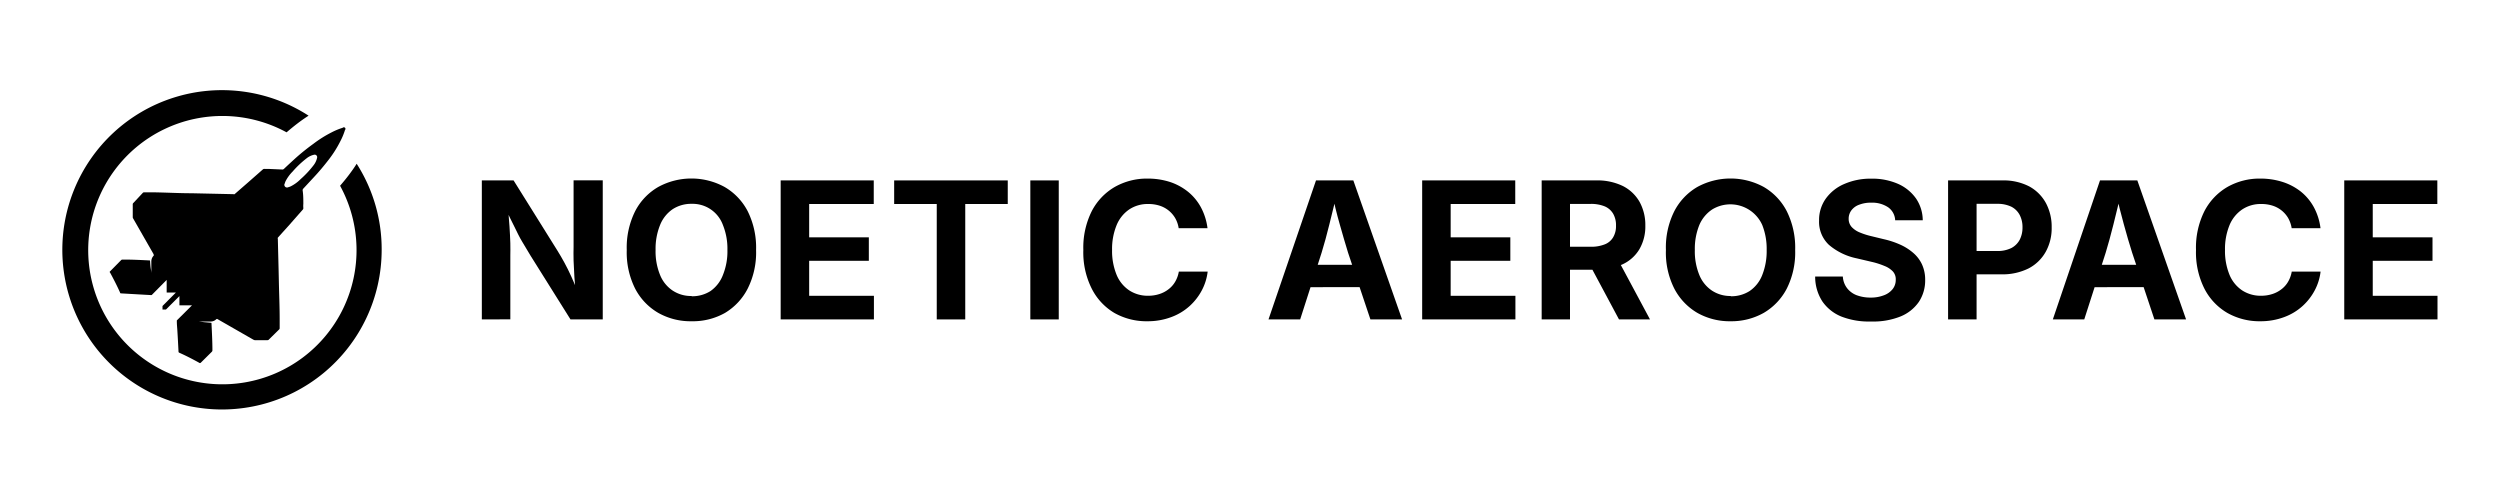 <svg id="Layer_1" data-name="Layer 1" xmlns="http://www.w3.org/2000/svg" viewBox="0 0 300 60"><path d="M57.82,38.33V21.65h3.81l5.27,8.44c.27.43.54.9.82,1.41s.56,1.07.84,1.69.58,1.32.86,2.09h-.35c0-.61-.1-1.28-.14-2s-.07-1.37-.1-2,0-1.19,0-1.64v-8h3.5V38.33H68.46l-4.8-7.66c-.35-.57-.67-1.13-1-1.67s-.61-1.14-.93-1.79S61,25.77,60.6,24.86H61c0,.81.09,1.58.14,2.32s.08,1.41.1,2,0,1.09,0,1.47v7.67Z"/><path d="M83,38.55a7.86,7.86,0,0,1-4-1,7.18,7.18,0,0,1-2.79-2.93,9.67,9.67,0,0,1-1-4.62,9.78,9.78,0,0,1,1-4.64A7.12,7.12,0,0,1,79,22.43a8.31,8.31,0,0,1,7.94,0,7.18,7.18,0,0,1,2.79,2.93,9.78,9.78,0,0,1,1,4.64,9.67,9.67,0,0,1-1,4.62A7.24,7.24,0,0,1,87,37.55,7.83,7.83,0,0,1,83,38.55Zm0-3a4.07,4.07,0,0,0,2.27-.63A4.17,4.17,0,0,0,86.75,33a7.55,7.55,0,0,0,.54-3,7.59,7.59,0,0,0-.54-3A3.87,3.87,0,0,0,83,24.46a4.06,4.06,0,0,0-2.26.63A4.14,4.14,0,0,0,79.21,27a7.57,7.57,0,0,0-.54,3,7.47,7.47,0,0,0,.54,3,4.06,4.06,0,0,0,1.51,1.87A4,4,0,0,0,83,35.52Z"/><path d="M93.68,38.33V21.65h11.17v2.83H97.1v4h7.16V31.3H97.1v4.2h7.77v2.83Z"/><path d="M107.3,24.48V21.65h13.63v2.83h-5.1V38.33h-3.42V24.48Z"/><path d="M127.05,21.65V38.33h-3.41V21.65Z"/><path d="M137.72,38.55a7.83,7.83,0,0,1-4-1A7.11,7.11,0,0,1,131,34.62,9.67,9.67,0,0,1,130,30a9.78,9.78,0,0,1,1-4.64,7.16,7.16,0,0,1,2.78-2.93,7.82,7.82,0,0,1,3.95-1,8.71,8.71,0,0,1,2.65.4A6.91,6.91,0,0,1,142.55,23a6.21,6.21,0,0,1,1.55,1.86,7.17,7.17,0,0,1,.8,2.52h-3.46a3.45,3.45,0,0,0-.43-1.23,3.34,3.34,0,0,0-1.89-1.48,4.36,4.36,0,0,0-1.33-.19,4,4,0,0,0-2.28.65A4.22,4.22,0,0,0,134,27a7.53,7.53,0,0,0-.55,3,7.53,7.53,0,0,0,.55,3,4.14,4.14,0,0,0,1.53,1.86,4.06,4.06,0,0,0,2.26.63,4.25,4.25,0,0,0,1.32-.2,3.49,3.49,0,0,0,1.1-.57,3.07,3.07,0,0,0,.81-.91,3.62,3.62,0,0,0,.44-1.22h3.46a6.36,6.36,0,0,1-.69,2.23,6.88,6.88,0,0,1-1.47,1.9,6.73,6.73,0,0,1-2.18,1.32A8,8,0,0,1,137.72,38.55Z"/><path d="M152.22,38.33l5.7-16.68h4.48l5.85,16.68h-3.8l-2.68-8c-.32-1-.64-2.17-1-3.41s-.68-2.58-1-4.05h.75c-.36,1.47-.7,2.83-1,4.07s-.62,2.37-.93,3.39l-2.57,8Zm3.56-3.87V31.78h8.9v2.68Z"/><path d="M170.66,38.33V21.65h11.17v2.83h-7.75v4h7.16V31.3h-7.16v4.2h7.77v2.83Z"/><path d="M185,38.33V21.65h6.51a7,7,0,0,1,3.23.67,4.79,4.79,0,0,1,2,1.89,5.73,5.73,0,0,1,.7,2.87,5.42,5.42,0,0,1-.72,2.84,4.59,4.59,0,0,1-2.06,1.82,7.69,7.69,0,0,1-3.27.63H187V29.61h3.86a4.4,4.4,0,0,0,1.72-.29,2,2,0,0,0,1-.85,2.6,2.6,0,0,0,.34-1.39,2.73,2.73,0,0,0-.34-1.43,2.14,2.14,0,0,0-1-.88,4.3,4.3,0,0,0-1.73-.3h-2.45V38.33Zm9.28,0-4.06-7.59h3.71L198,38.33Z"/><path d="M207.69,38.55a7.89,7.89,0,0,1-4-1,7.22,7.22,0,0,1-2.78-2.93,9.56,9.56,0,0,1-1-4.62,9.67,9.67,0,0,1,1-4.64,7.16,7.16,0,0,1,2.78-2.93,8.33,8.33,0,0,1,7.95,0,7.16,7.16,0,0,1,2.78,2.93,9.78,9.78,0,0,1,1,4.64,9.67,9.67,0,0,1-1,4.62,7.22,7.22,0,0,1-2.78,2.93A7.87,7.87,0,0,1,207.69,38.55Zm0-3a4.07,4.07,0,0,0,2.27-.63A4.12,4.12,0,0,0,211.47,33a7.74,7.74,0,0,0,.53-3,7.77,7.77,0,0,0-.53-3,4.19,4.19,0,0,0-6-1.87A4.2,4.2,0,0,0,203.92,27a7.57,7.57,0,0,0-.54,3,7.47,7.47,0,0,0,.54,3,4.12,4.12,0,0,0,1.51,1.87A4,4,0,0,0,207.69,35.52Z"/><path d="M224.51,38.58A9.07,9.07,0,0,1,221,38a5.09,5.09,0,0,1-2.31-1.82,5.43,5.43,0,0,1-.87-3h3.32a2.52,2.52,0,0,0,.51,1.4,2.64,2.64,0,0,0,1.16.85,4.72,4.72,0,0,0,1.65.28,4.27,4.27,0,0,0,1.59-.27,2.39,2.39,0,0,0,1.06-.74,1.76,1.76,0,0,0,.38-1.12,1.39,1.39,0,0,0-.34-1,2.76,2.76,0,0,0-1-.66,9.27,9.27,0,0,0-1.56-.5L222.8,31a7.43,7.43,0,0,1-3.32-1.61,3.78,3.78,0,0,1-1.19-2.92,4.4,4.4,0,0,1,.81-2.64,5.26,5.26,0,0,1,2.23-1.76,7.84,7.84,0,0,1,3.22-.63,7.69,7.69,0,0,1,3.23.63,5.23,5.23,0,0,1,2.15,1.76,4.7,4.7,0,0,1,.8,2.6h-3.31a2,2,0,0,0-.85-1.56,3.45,3.45,0,0,0-2-.55,3.89,3.89,0,0,0-1.48.25,2,2,0,0,0-.93.68,1.66,1.66,0,0,0-.32,1,1.44,1.44,0,0,0,.37,1,2.73,2.73,0,0,0,1,.66,8.72,8.72,0,0,0,1.31.42l1.52.37a10.37,10.37,0,0,1,1.95.64,6.3,6.3,0,0,1,1.59,1,4.09,4.09,0,0,1,1.06,1.39,4.38,4.38,0,0,1,.38,1.86,4.65,4.65,0,0,1-.76,2.64A4.93,4.93,0,0,1,228,38,8.82,8.82,0,0,1,224.51,38.58Z"/><path d="M233.77,38.33V21.65h6.51a6.7,6.7,0,0,1,3.23.72,5,5,0,0,1,2,2,6,6,0,0,1,.69,2.92,5.8,5.8,0,0,1-.71,2.92,5,5,0,0,1-2.06,2,7,7,0,0,1-3.27.71H236V30.12h3.64a3.67,3.67,0,0,0,1.73-.36,2.38,2.38,0,0,0,1-1,3.19,3.19,0,0,0,.33-1.48,3.12,3.12,0,0,0-.33-1.47,2.33,2.33,0,0,0-1-1,3.8,3.8,0,0,0-1.73-.35h-2.45V38.33Z"/><path d="M246.34,38.33,252,21.65h4.48l5.85,16.68h-3.8l-2.67-8c-.33-1-.65-2.17-1-3.41s-.68-2.58-1-4.05h.75c-.36,1.47-.69,2.83-1,4.07s-.62,2.37-.93,3.39l-2.57,8Zm3.55-3.87V31.78h8.91v2.68Z"/><path d="M271.28,38.55a7.83,7.83,0,0,1-4-1,7.11,7.11,0,0,1-2.76-2.93,9.67,9.67,0,0,1-1-4.62,9.78,9.78,0,0,1,1-4.64,7.16,7.16,0,0,1,2.78-2.93,7.82,7.82,0,0,1,3.95-1,8.71,8.71,0,0,1,2.65.4A6.91,6.91,0,0,1,276.11,23a6.21,6.21,0,0,1,1.55,1.86,7.17,7.17,0,0,1,.8,2.52H275a3.66,3.66,0,0,0-.43-1.23,3.34,3.34,0,0,0-1.89-1.48,4.36,4.36,0,0,0-1.33-.19,4,4,0,0,0-2.28.65A4.22,4.22,0,0,0,267.55,27a7.53,7.53,0,0,0-.55,3,7.53,7.53,0,0,0,.55,3,4.14,4.14,0,0,0,1.53,1.86,4.06,4.06,0,0,0,2.26.63,4.3,4.3,0,0,0,1.32-.2,3.49,3.49,0,0,0,1.1-.57,3.07,3.07,0,0,0,.81-.91,3.62,3.62,0,0,0,.44-1.22h3.46a6.36,6.36,0,0,1-.69,2.23,6.88,6.88,0,0,1-1.47,1.9,6.73,6.73,0,0,1-2.18,1.32A8,8,0,0,1,271.28,38.55Z"/><path d="M281.31,38.33V21.65h11.17v2.83h-7.75v4h7.17V31.3h-7.17v4.2h7.77v2.83Z"/><path d="M16.87,35.34l1.24.07h.09L20,33.59V35.1h1.11l-1.61,1.62v.42h.42l1.61-1.61v1.11h1.51l-1.82,1.81v.1c0,.41.05.82.07,1.23.05.79.09,1.58.13,2.36,0,.08,0,.15.1.19.81.36,1.6.77,2.38,1.2a.14.14,0,0,0,.19,0l1.33-1.32a.24.24,0,0,0,.07-.16c0-1.08-.06-2.15-.11-3.23,0-.07,0-.08-.09-.09l-.8-.07-.66-.08c.46,0,.93,0,1.4,0a.94.94,0,0,0,.72-.27.13.13,0,0,1,.18,0l4.29,2.46.14.05,1.54,0a.2.2,0,0,0,.17-.08l1.23-1.21a.21.21,0,0,0,.06-.17c0-.37,0-.73,0-1.1,0-1.54-.07-3.07-.1-4.6s-.08-3.32-.12-5a.18.18,0,0,1,0-.14L34.71,27l1.6-1.82a.27.27,0,0,0,.09-.24,2.42,2.42,0,0,1,0-.47c0-.53,0-1.07-.08-1.6a.27.27,0,0,1,.07-.23l1.27-1.37c.64-.68,1.23-1.39,1.8-2.13a13.45,13.45,0,0,0,1.38-2.19,8,8,0,0,0,.56-1.35.19.19,0,0,0-.27-.27,8.35,8.35,0,0,0-1.35.56,14.17,14.17,0,0,0-2.19,1.38A26.15,26.15,0,0,0,35.44,19c-.46.42-.92.84-1.37,1.27a.29.29,0,0,1-.24.07l-1.6-.07-.47,0a.27.27,0,0,0-.24.08l-1.82,1.6-1.55,1.35a.18.18,0,0,1-.14,0l-5-.11c-1.53,0-3.06-.09-4.59-.11-.37,0-.74,0-1.11,0a.21.21,0,0,0-.17.06L16,24.36a.2.2,0,0,0-.07.18c0,.51,0,1,0,1.53a.3.3,0,0,0,.05.15l2.45,4.28c0,.07.06.11,0,.19a1,1,0,0,0-.27.71c0,.47,0,.94,0,1.41,0-.23-.05-.45-.08-.67s-.05-.53-.07-.8c0-.06,0-.09-.09-.09-1.08-.05-2.15-.11-3.22-.1a.22.22,0,0,0-.17.07l-1.31,1.33c-.07.06-.08.1,0,.18.42.78.83,1.57,1.19,2.38,0,.1.11.1.19.1ZM34.15,22.08a3,3,0,0,1,.11-.32,4.77,4.77,0,0,1,.86-1.18A11.67,11.67,0,0,1,36.79,19a2.17,2.17,0,0,1,.89-.43.3.3,0,0,1,.37.37,2.22,2.22,0,0,1-.42.89,11.74,11.74,0,0,1-1.56,1.67,4.53,4.53,0,0,1-1.18.86,1.92,1.92,0,0,1-.31.11.32.32,0,0,1-.43-.42Z"/><path d="M45.8,30a19,19,0,0,0-3-10.35c-.27.44-.58.87-.91,1.31s-.71.9-1.08,1.33a16.1,16.1,0,1,1-6.42-6.41c.43-.37.88-.74,1.34-1.09s.87-.63,1.3-.91A19.16,19.16,0,1,0,45.8,30Z"/></svg>